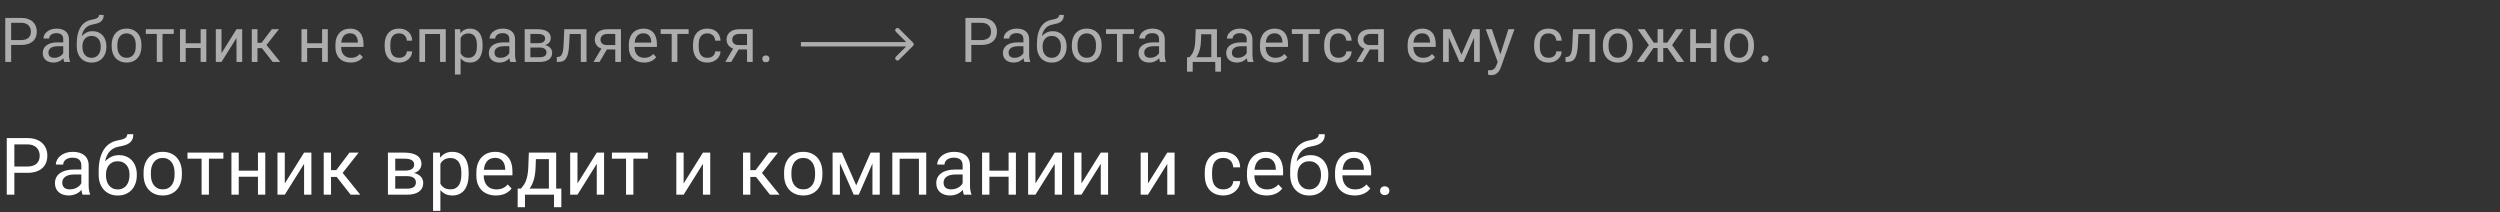 <?xml version="1.0" encoding="UTF-8"?> <svg xmlns="http://www.w3.org/2000/svg" width="565" height="48" viewBox="0 0 565 48" fill="none"><rect x="0" y="0" width="565" height="48" fill="#333333" stroke="none"/> <path opacity="0.6" d="M1.189 4.047H4.806C5.371 4.047 5.872 4.124 6.31 4.279C6.747 4.43 7.114 4.642 7.41 4.915C7.706 5.188 7.932 5.514 8.087 5.893C8.242 6.271 8.319 6.686 8.319 7.137C8.319 7.606 8.242 8.028 8.087 8.401C7.932 8.775 7.706 9.092 7.41 9.352C7.114 9.611 6.747 9.812 6.31 9.953C5.872 10.09 5.371 10.158 4.806 10.158H2.522V14H1.189V4.047ZM4.806 9.051C5.188 9.051 5.517 9.003 5.79 8.907C6.068 8.812 6.294 8.679 6.467 8.511C6.645 8.342 6.774 8.142 6.856 7.909C6.938 7.677 6.979 7.424 6.979 7.15C6.979 6.886 6.938 6.635 6.856 6.398C6.774 6.157 6.645 5.945 6.467 5.763C6.294 5.576 6.068 5.428 5.79 5.318C5.517 5.209 5.188 5.154 4.806 5.154H2.522V9.051H4.806ZM12.079 14.137C11.714 14.137 11.382 14.087 11.081 13.986C10.785 13.886 10.53 13.742 10.315 13.556C10.106 13.369 9.944 13.143 9.83 12.879C9.716 12.61 9.659 12.309 9.659 11.977C9.659 11.612 9.732 11.282 9.878 10.985C10.024 10.689 10.238 10.438 10.521 10.233C10.803 10.024 11.152 9.862 11.566 9.748C11.981 9.634 12.46 9.577 13.002 9.577H14.294V8.859C14.294 7.948 13.77 7.492 12.722 7.492C12.485 7.492 12.266 7.524 12.065 7.588C11.87 7.647 11.701 7.731 11.56 7.841C11.418 7.946 11.307 8.073 11.225 8.224C11.147 8.369 11.108 8.531 11.108 8.709L9.823 8.702C9.823 8.41 9.894 8.13 10.035 7.861C10.176 7.592 10.377 7.355 10.637 7.15C10.896 6.941 11.206 6.774 11.566 6.651C11.931 6.528 12.337 6.467 12.783 6.467C13.193 6.467 13.569 6.515 13.911 6.61C14.253 6.706 14.547 6.852 14.793 7.048C15.044 7.244 15.237 7.494 15.374 7.8C15.515 8.101 15.586 8.458 15.586 8.873V12.346C15.586 12.66 15.606 12.95 15.648 13.214C15.688 13.478 15.752 13.706 15.839 13.898V14H14.513C14.467 13.895 14.428 13.77 14.396 13.624C14.369 13.474 14.346 13.319 14.328 13.159C14.21 13.291 14.073 13.417 13.918 13.535C13.768 13.654 13.597 13.758 13.405 13.85C13.218 13.936 13.013 14.005 12.79 14.055C12.571 14.109 12.334 14.137 12.079 14.137ZM10.944 11.874C10.944 12.257 11.056 12.551 11.279 12.756C11.503 12.961 11.84 13.063 12.291 13.063C12.533 13.063 12.758 13.034 12.968 12.975C13.182 12.915 13.373 12.836 13.542 12.735C13.715 12.635 13.866 12.521 13.993 12.394C14.121 12.261 14.221 12.125 14.294 11.983V10.445H13.125C12.396 10.445 11.849 10.575 11.484 10.835C11.124 11.09 10.944 11.437 10.944 11.874ZM17.343 9.905C17.343 9.067 17.422 8.328 17.582 7.69C17.741 7.052 17.967 6.51 18.259 6.063C18.55 5.617 18.901 5.261 19.311 4.997C19.726 4.733 20.184 4.555 20.686 4.464C20.977 4.409 21.23 4.352 21.444 4.293C21.659 4.229 21.834 4.156 21.971 4.074C22.107 3.988 22.208 3.887 22.271 3.773C22.34 3.66 22.374 3.525 22.374 3.37H23.434C23.434 3.744 23.374 4.054 23.256 4.3C23.137 4.546 22.969 4.751 22.75 4.915C22.536 5.075 22.274 5.202 21.964 5.298C21.659 5.389 21.317 5.469 20.939 5.537C20.624 5.592 20.332 5.683 20.064 5.811C19.795 5.938 19.555 6.109 19.346 6.323C19.136 6.533 18.956 6.79 18.806 7.096C18.66 7.396 18.55 7.752 18.477 8.162C18.783 7.816 19.138 7.545 19.544 7.349C19.95 7.148 20.408 7.048 20.918 7.048C21.406 7.048 21.843 7.132 22.23 7.301C22.618 7.469 22.946 7.704 23.215 8.005C23.484 8.306 23.689 8.663 23.83 9.078C23.976 9.488 24.049 9.935 24.049 10.418V10.602C24.049 11.108 23.971 11.578 23.816 12.011C23.666 12.444 23.447 12.82 23.16 13.139C22.873 13.453 22.522 13.699 22.107 13.877C21.693 14.055 21.223 14.144 20.699 14.144C20.175 14.144 19.706 14.052 19.291 13.87C18.876 13.688 18.523 13.435 18.231 13.111C17.944 12.783 17.723 12.398 17.568 11.956C17.418 11.509 17.343 11.024 17.343 10.5V9.905ZM20.692 8.121C20.341 8.121 20.036 8.185 19.776 8.312C19.521 8.436 19.307 8.604 19.134 8.818C18.965 9.028 18.838 9.272 18.751 9.55C18.669 9.823 18.628 10.113 18.628 10.418V10.602C18.628 10.935 18.669 11.252 18.751 11.553C18.838 11.849 18.965 12.111 19.134 12.339C19.307 12.562 19.523 12.74 19.783 12.872C20.043 13.004 20.348 13.07 20.699 13.07C21.046 13.07 21.349 13.004 21.608 12.872C21.868 12.74 22.082 12.562 22.251 12.339C22.424 12.111 22.552 11.849 22.634 11.553C22.72 11.252 22.764 10.935 22.764 10.602V10.418C22.764 10.113 22.72 9.821 22.634 9.543C22.552 9.265 22.424 9.021 22.251 8.812C22.082 8.602 21.868 8.436 21.608 8.312C21.349 8.185 21.043 8.121 20.692 8.121ZM25.238 10.104C25.238 9.557 25.316 9.06 25.471 8.613C25.63 8.167 25.856 7.784 26.148 7.465C26.439 7.146 26.79 6.9 27.2 6.727C27.615 6.553 28.08 6.467 28.595 6.467C29.114 6.467 29.581 6.553 29.996 6.727C30.415 6.9 30.771 7.146 31.062 7.465C31.354 7.784 31.578 8.167 31.732 8.613C31.892 9.06 31.972 9.557 31.972 10.104V10.5C31.972 11.047 31.892 11.546 31.732 11.997C31.578 12.444 31.354 12.826 31.062 13.146C30.775 13.46 30.424 13.704 30.01 13.877C29.595 14.05 29.13 14.137 28.615 14.137C28.096 14.137 27.629 14.05 27.214 13.877C26.799 13.704 26.444 13.46 26.148 13.146C25.856 12.826 25.63 12.444 25.471 11.997C25.316 11.546 25.238 11.047 25.238 10.5V10.104ZM26.523 10.5C26.523 10.874 26.567 11.218 26.653 11.532C26.744 11.842 26.877 12.111 27.05 12.339C27.223 12.567 27.439 12.745 27.699 12.872C27.963 13 28.269 13.063 28.615 13.063C28.962 13.063 29.262 13 29.518 12.872C29.777 12.745 29.994 12.567 30.167 12.339C30.34 12.111 30.47 11.842 30.557 11.532C30.643 11.218 30.686 10.874 30.686 10.5V10.104C30.686 9.739 30.641 9.402 30.55 9.092C30.463 8.777 30.331 8.506 30.153 8.278C29.98 8.046 29.764 7.866 29.504 7.738C29.244 7.606 28.941 7.54 28.595 7.54C28.253 7.54 27.952 7.606 27.692 7.738C27.437 7.866 27.223 8.046 27.05 8.278C26.877 8.506 26.744 8.777 26.653 9.092C26.567 9.402 26.523 9.739 26.523 10.104V10.5ZM32.956 6.604H39.266V7.67H36.723V14H35.438V7.67H32.956V6.604ZM40.681 6.604H41.966V9.775H45.343V6.604H46.628V14H45.343V10.842H41.966V14H40.681V6.604ZM50.06 6.604V12.024L53.45 6.604H54.735V14H53.45V8.579L50.06 14H48.774V6.604H50.06ZM56.902 6.604H58.188V9.68H59.11L61.435 6.604H63.041L60.231 10.172L63.328 14H61.633L59.185 10.883H58.188V14H56.902V6.604ZM68.134 6.604H69.419V9.775H72.796V6.604H74.081V14H72.796V10.842H69.419V14H68.134V6.604ZM75.804 10.138C75.804 9.532 75.888 9.001 76.057 8.545C76.225 8.085 76.458 7.702 76.754 7.396C77.055 7.087 77.406 6.854 77.807 6.699C78.212 6.544 78.647 6.467 79.112 6.467C79.605 6.467 80.04 6.547 80.418 6.706C80.796 6.861 81.113 7.089 81.368 7.39C81.628 7.686 81.822 8.048 81.949 8.477C82.081 8.9 82.147 9.381 82.147 9.919V10.602H77.096V10.63C77.096 11.013 77.148 11.354 77.253 11.655C77.358 11.956 77.506 12.211 77.697 12.421C77.893 12.63 78.128 12.792 78.401 12.906C78.679 13.016 78.989 13.07 79.331 13.07C79.755 13.07 80.129 12.997 80.452 12.852C80.78 12.706 81.067 12.489 81.314 12.202L81.997 12.913C81.879 13.073 81.733 13.227 81.56 13.378C81.391 13.524 81.193 13.654 80.965 13.768C80.742 13.882 80.489 13.97 80.206 14.034C79.924 14.102 79.609 14.137 79.263 14.137C78.739 14.137 78.262 14.059 77.834 13.904C77.41 13.749 77.048 13.524 76.747 13.227C76.446 12.927 76.214 12.56 76.05 12.127C75.886 11.694 75.804 11.2 75.804 10.644V10.138ZM80.869 9.625V9.475C80.865 9.201 80.826 8.946 80.753 8.709C80.68 8.472 80.571 8.267 80.425 8.094C80.284 7.916 80.103 7.777 79.885 7.677C79.666 7.577 79.411 7.526 79.119 7.526C78.54 7.526 78.08 7.702 77.738 8.053C77.397 8.399 77.191 8.923 77.123 9.625H80.869ZM90.193 13.063C90.421 13.063 90.638 13.034 90.843 12.975C91.048 12.915 91.228 12.826 91.383 12.708C91.542 12.589 91.67 12.439 91.766 12.257C91.866 12.075 91.923 11.86 91.936 11.614H93.153C93.14 11.992 93.053 12.337 92.894 12.646C92.734 12.952 92.52 13.216 92.251 13.44C91.987 13.663 91.679 13.836 91.328 13.959C90.977 14.078 90.603 14.137 90.207 14.137C89.665 14.137 89.189 14.05 88.778 13.877C88.368 13.699 88.026 13.453 87.753 13.139C87.48 12.82 87.274 12.441 87.138 12.004C87.001 11.562 86.933 11.074 86.933 10.541V10.062C86.933 9.529 87.001 9.044 87.138 8.606C87.274 8.164 87.48 7.786 87.753 7.472C88.026 7.153 88.366 6.907 88.772 6.733C89.182 6.556 89.658 6.467 90.2 6.467C90.624 6.467 91.014 6.528 91.369 6.651C91.725 6.774 92.032 6.952 92.292 7.185C92.552 7.417 92.757 7.704 92.907 8.046C93.058 8.383 93.14 8.766 93.153 9.194H91.936C91.923 8.935 91.87 8.702 91.779 8.497C91.693 8.292 91.572 8.119 91.417 7.978C91.267 7.836 91.087 7.729 90.877 7.656C90.667 7.579 90.437 7.54 90.186 7.54C89.813 7.54 89.501 7.606 89.25 7.738C88.999 7.866 88.796 8.044 88.642 8.271C88.491 8.499 88.382 8.768 88.314 9.078C88.25 9.383 88.218 9.712 88.218 10.062V10.541C88.218 10.896 88.25 11.229 88.314 11.539C88.377 11.844 88.487 12.111 88.642 12.339C88.796 12.562 88.999 12.74 89.25 12.872C89.501 13 89.815 13.063 90.193 13.063ZM94.78 14V6.604H100.741V14H99.456V7.684H96.065V14H94.78ZM102.812 16.844V6.604H104.002L104.063 7.499C104.31 7.171 104.606 6.918 104.952 6.74C105.303 6.558 105.72 6.467 106.203 6.467C106.663 6.467 107.071 6.549 107.427 6.713C107.782 6.872 108.081 7.107 108.322 7.417C108.568 7.727 108.753 8.11 108.876 8.565C109.004 9.017 109.067 9.536 109.067 10.124V10.486C109.067 11.047 109.004 11.553 108.876 12.004C108.753 12.455 108.571 12.84 108.329 13.159C108.088 13.474 107.789 13.715 107.434 13.884C107.083 14.052 106.679 14.137 106.224 14.137C105.745 14.137 105.333 14.055 104.986 13.891C104.64 13.722 104.344 13.487 104.098 13.187V16.844H102.812ZM105.868 7.554C105.636 7.554 105.426 7.581 105.239 7.636C105.057 7.686 104.893 7.757 104.747 7.848C104.606 7.939 104.48 8.048 104.371 8.176C104.266 8.299 104.175 8.436 104.098 8.586V12.059C104.257 12.359 104.48 12.603 104.768 12.79C105.055 12.972 105.426 13.063 105.882 13.063C106.21 13.063 106.493 13.002 106.729 12.879C106.971 12.756 107.169 12.583 107.324 12.359C107.479 12.136 107.593 11.867 107.666 11.553C107.743 11.234 107.782 10.878 107.782 10.486V10.124C107.782 9.732 107.743 9.379 107.666 9.064C107.593 8.745 107.477 8.474 107.317 8.251C107.162 8.028 106.964 7.857 106.723 7.738C106.486 7.615 106.201 7.554 105.868 7.554ZM112.896 14.137C112.531 14.137 112.198 14.087 111.897 13.986C111.601 13.886 111.346 13.742 111.132 13.556C110.922 13.369 110.76 13.143 110.646 12.879C110.533 12.61 110.476 12.309 110.476 11.977C110.476 11.612 110.549 11.282 110.694 10.985C110.84 10.689 111.054 10.438 111.337 10.233C111.619 10.024 111.968 9.862 112.383 9.748C112.798 9.634 113.276 9.577 113.818 9.577H115.11V8.859C115.11 7.948 114.586 7.492 113.538 7.492C113.301 7.492 113.082 7.524 112.882 7.588C112.686 7.647 112.517 7.731 112.376 7.841C112.235 7.946 112.123 8.073 112.041 8.224C111.964 8.369 111.925 8.531 111.925 8.709L110.64 8.702C110.64 8.41 110.71 8.13 110.852 7.861C110.993 7.592 111.193 7.355 111.453 7.15C111.713 6.941 112.023 6.774 112.383 6.651C112.747 6.528 113.153 6.467 113.6 6.467C114.01 6.467 114.386 6.515 114.728 6.61C115.069 6.706 115.363 6.852 115.609 7.048C115.86 7.244 116.054 7.494 116.19 7.8C116.332 8.101 116.402 8.458 116.402 8.873V12.346C116.402 12.66 116.423 12.95 116.464 13.214C116.505 13.478 116.569 13.706 116.655 13.898V14H115.329C115.284 13.895 115.245 13.77 115.213 13.624C115.186 13.474 115.163 13.319 115.145 13.159C115.026 13.291 114.889 13.417 114.734 13.535C114.584 13.654 114.413 13.758 114.222 13.85C114.035 13.936 113.83 14.005 113.606 14.055C113.388 14.109 113.151 14.137 112.896 14.137ZM111.761 11.874C111.761 12.257 111.872 12.551 112.096 12.756C112.319 12.961 112.656 13.063 113.107 13.063C113.349 13.063 113.575 13.034 113.784 12.975C113.998 12.915 114.19 12.836 114.358 12.735C114.532 12.635 114.682 12.521 114.81 12.394C114.937 12.261 115.037 12.125 115.11 11.983V10.445H113.941C113.212 10.445 112.665 10.575 112.301 10.835C111.941 11.09 111.761 11.437 111.761 11.874ZM121.461 6.604C121.926 6.604 122.343 6.645 122.712 6.727C123.086 6.804 123.402 6.927 123.662 7.096C123.922 7.26 124.122 7.469 124.264 7.725C124.405 7.975 124.476 8.271 124.476 8.613C124.476 8.969 124.366 9.288 124.147 9.57C123.933 9.848 123.612 10.056 123.184 10.192C123.443 10.247 123.671 10.331 123.867 10.445C124.068 10.555 124.236 10.685 124.373 10.835C124.51 10.985 124.612 11.154 124.681 11.341C124.754 11.523 124.79 11.714 124.79 11.915C124.79 12.261 124.724 12.565 124.592 12.824C124.46 13.084 124.271 13.303 124.024 13.48C123.778 13.654 123.478 13.784 123.122 13.87C122.767 13.957 122.368 14 121.926 14H118.583V6.604H121.461ZM119.868 12.94H121.926C122.45 12.94 122.844 12.847 123.108 12.66C123.373 12.469 123.505 12.193 123.505 11.833C123.505 11.491 123.373 11.225 123.108 11.033C122.844 10.837 122.45 10.739 121.926 10.739H119.868V12.94ZM121.509 9.769C122.63 9.769 123.19 9.422 123.19 8.729C123.19 8.36 123.047 8.091 122.76 7.923C122.473 7.754 122.04 7.67 121.461 7.67H119.868V9.769H121.509ZM125.829 12.893L126.096 12.872C126.319 12.858 126.508 12.797 126.663 12.688C126.818 12.574 126.946 12.396 127.046 12.154C127.146 11.913 127.221 11.601 127.271 11.218C127.326 10.835 127.365 10.363 127.388 9.803L127.524 6.604H132.549V14H131.264V7.684H128.748L128.618 10.185C128.582 10.878 128.511 11.466 128.406 11.949C128.306 12.432 128.162 12.826 127.976 13.132C127.789 13.433 127.554 13.654 127.271 13.795C126.993 13.932 126.656 14 126.26 14H125.836L125.829 12.893ZM135.912 10.985C135.429 10.812 135.06 10.543 134.805 10.179C134.549 9.814 134.422 9.39 134.422 8.907C134.422 8.575 134.486 8.269 134.613 7.991C134.741 7.709 134.925 7.465 135.167 7.26C135.413 7.055 135.712 6.895 136.062 6.781C136.413 6.663 136.814 6.604 137.266 6.604H140.335V14H139.05V11.184H137.156L135.488 14H134.135L135.912 10.985ZM137.266 7.67C136.992 7.67 136.757 7.706 136.562 7.779C136.366 7.852 136.204 7.948 136.076 8.066C135.949 8.185 135.855 8.322 135.796 8.477C135.737 8.627 135.707 8.78 135.707 8.935C135.707 9.094 135.734 9.249 135.789 9.399C135.844 9.545 135.928 9.677 136.042 9.796C136.156 9.91 136.302 10.003 136.479 10.076C136.657 10.145 136.871 10.179 137.122 10.179H139.05V7.67H137.266ZM142.112 10.138C142.112 9.532 142.197 9.001 142.365 8.545C142.534 8.085 142.766 7.702 143.062 7.396C143.363 7.087 143.714 6.854 144.115 6.699C144.521 6.544 144.956 6.467 145.421 6.467C145.913 6.467 146.348 6.547 146.727 6.706C147.105 6.861 147.422 7.089 147.677 7.39C147.937 7.686 148.13 8.048 148.258 8.477C148.39 8.9 148.456 9.381 148.456 9.919V10.602H143.404V10.63C143.404 11.013 143.457 11.354 143.562 11.655C143.666 11.956 143.814 12.211 144.006 12.421C144.202 12.63 144.437 12.792 144.71 12.906C144.988 13.016 145.298 13.07 145.64 13.07C146.063 13.07 146.437 12.997 146.761 12.852C147.089 12.706 147.376 12.489 147.622 12.202L148.306 12.913C148.187 13.073 148.041 13.227 147.868 13.378C147.7 13.524 147.501 13.654 147.273 13.768C147.05 13.882 146.797 13.97 146.515 14.034C146.232 14.102 145.918 14.137 145.571 14.137C145.047 14.137 144.571 14.059 144.143 13.904C143.719 13.749 143.356 13.524 143.056 13.227C142.755 12.927 142.522 12.56 142.358 12.127C142.194 11.694 142.112 11.2 142.112 10.644V10.138ZM147.178 9.625V9.475C147.173 9.201 147.134 8.946 147.062 8.709C146.989 8.472 146.879 8.267 146.733 8.094C146.592 7.916 146.412 7.777 146.193 7.677C145.975 7.577 145.719 7.526 145.428 7.526C144.849 7.526 144.389 7.702 144.047 8.053C143.705 8.399 143.5 8.923 143.432 9.625H147.178ZM149.317 6.604H155.627V7.67H153.084V14H151.799V7.67H149.317V6.604ZM159.879 13.063C160.107 13.063 160.323 13.034 160.528 12.975C160.733 12.915 160.913 12.826 161.068 12.708C161.228 12.589 161.355 12.439 161.451 12.257C161.551 12.075 161.608 11.86 161.622 11.614H162.839C162.825 11.992 162.739 12.337 162.579 12.646C162.42 12.952 162.205 13.216 161.937 13.44C161.672 13.663 161.365 13.836 161.014 13.959C160.663 14.078 160.289 14.137 159.893 14.137C159.35 14.137 158.874 14.05 158.464 13.877C158.054 13.699 157.712 13.453 157.438 13.139C157.165 12.82 156.96 12.441 156.823 12.004C156.687 11.562 156.618 11.074 156.618 10.541V10.062C156.618 9.529 156.687 9.044 156.823 8.606C156.96 8.164 157.165 7.786 157.438 7.472C157.712 7.153 158.051 6.907 158.457 6.733C158.867 6.556 159.343 6.467 159.886 6.467C160.31 6.467 160.699 6.528 161.055 6.651C161.41 6.774 161.718 6.952 161.978 7.185C162.237 7.417 162.442 7.704 162.593 8.046C162.743 8.383 162.825 8.766 162.839 9.194H161.622C161.608 8.935 161.556 8.702 161.465 8.497C161.378 8.292 161.257 8.119 161.103 7.978C160.952 7.836 160.772 7.729 160.562 7.656C160.353 7.579 160.123 7.54 159.872 7.54C159.498 7.54 159.186 7.606 158.936 7.738C158.685 7.866 158.482 8.044 158.327 8.271C158.177 8.499 158.067 8.768 157.999 9.078C157.935 9.383 157.903 9.712 157.903 10.062V10.541C157.903 10.896 157.935 11.229 157.999 11.539C158.063 11.844 158.172 12.111 158.327 12.339C158.482 12.562 158.685 12.74 158.936 12.872C159.186 13 159.501 13.063 159.879 13.063ZM165.689 10.985C165.206 10.812 164.837 10.543 164.582 10.179C164.327 9.814 164.199 9.39 164.199 8.907C164.199 8.575 164.263 8.269 164.391 7.991C164.518 7.709 164.703 7.465 164.944 7.26C165.19 7.055 165.489 6.895 165.84 6.781C166.191 6.663 166.592 6.604 167.043 6.604H170.112V14H168.827V11.184H166.934L165.266 14H163.912L165.689 10.985ZM167.043 7.67C166.77 7.67 166.535 7.706 166.339 7.779C166.143 7.852 165.981 7.948 165.854 8.066C165.726 8.185 165.632 8.322 165.573 8.477C165.514 8.627 165.484 8.78 165.484 8.935C165.484 9.094 165.512 9.249 165.566 9.399C165.621 9.545 165.705 9.677 165.819 9.796C165.933 9.91 166.079 10.003 166.257 10.076C166.435 10.145 166.649 10.179 166.899 10.179H168.827V7.67H167.043ZM172.272 13.303C172.272 13.084 172.343 12.902 172.484 12.756C172.626 12.605 172.826 12.53 173.086 12.53C173.346 12.53 173.546 12.605 173.688 12.756C173.833 12.902 173.906 13.084 173.906 13.303C173.906 13.521 173.833 13.704 173.688 13.85C173.546 13.995 173.346 14.068 173.086 14.068C172.826 14.068 172.626 13.995 172.484 13.85C172.343 13.704 172.272 13.521 172.272 13.303Z" fill="white"></path> <path opacity="0.6" d="M218.189 4.047H221.806C222.371 4.047 222.872 4.124 223.31 4.279C223.747 4.43 224.114 4.642 224.41 4.915C224.706 5.188 224.932 5.514 225.087 5.893C225.242 6.271 225.319 6.686 225.319 7.137C225.319 7.606 225.242 8.028 225.087 8.401C224.932 8.775 224.706 9.092 224.41 9.352C224.114 9.611 223.747 9.812 223.31 9.953C222.872 10.09 222.371 10.158 221.806 10.158H219.522V14H218.189V4.047ZM221.806 9.051C222.188 9.051 222.517 9.003 222.79 8.907C223.068 8.812 223.294 8.679 223.467 8.511C223.645 8.342 223.774 8.142 223.856 7.909C223.938 7.677 223.979 7.424 223.979 7.15C223.979 6.886 223.938 6.635 223.856 6.398C223.774 6.157 223.645 5.945 223.467 5.763C223.294 5.576 223.068 5.428 222.79 5.318C222.517 5.209 222.188 5.154 221.806 5.154H219.522V9.051H221.806ZM229.079 14.137C228.715 14.137 228.382 14.087 228.081 13.986C227.785 13.886 227.53 13.742 227.315 13.556C227.106 13.369 226.944 13.143 226.83 12.879C226.716 12.61 226.659 12.309 226.659 11.977C226.659 11.612 226.732 11.282 226.878 10.985C227.024 10.689 227.238 10.438 227.521 10.233C227.803 10.024 228.152 9.862 228.566 9.748C228.981 9.634 229.46 9.577 230.002 9.577H231.294V8.859C231.294 7.948 230.77 7.492 229.722 7.492C229.485 7.492 229.266 7.524 229.065 7.588C228.869 7.647 228.701 7.731 228.56 7.841C228.418 7.946 228.307 8.073 228.225 8.224C228.147 8.369 228.108 8.531 228.108 8.709L226.823 8.702C226.823 8.41 226.894 8.13 227.035 7.861C227.176 7.592 227.377 7.355 227.637 7.15C227.896 6.941 228.206 6.774 228.566 6.651C228.931 6.528 229.337 6.467 229.783 6.467C230.193 6.467 230.569 6.515 230.911 6.61C231.253 6.706 231.547 6.852 231.793 7.048C232.044 7.244 232.237 7.494 232.374 7.8C232.515 8.101 232.586 8.458 232.586 8.873V12.346C232.586 12.66 232.606 12.95 232.647 13.214C232.688 13.478 232.752 13.706 232.839 13.898V14H231.513C231.467 13.895 231.428 13.77 231.396 13.624C231.369 13.474 231.346 13.319 231.328 13.159C231.21 13.291 231.073 13.417 230.918 13.535C230.768 13.654 230.597 13.758 230.405 13.85C230.218 13.936 230.013 14.005 229.79 14.055C229.571 14.109 229.334 14.137 229.079 14.137ZM227.944 11.874C227.944 12.257 228.056 12.551 228.279 12.756C228.503 12.961 228.84 13.063 229.291 13.063C229.533 13.063 229.758 13.034 229.968 12.975C230.182 12.915 230.373 12.836 230.542 12.735C230.715 12.635 230.866 12.521 230.993 12.394C231.121 12.261 231.221 12.125 231.294 11.983V10.445H230.125C229.396 10.445 228.849 10.575 228.484 10.835C228.124 11.09 227.944 11.437 227.944 11.874ZM234.343 9.905C234.343 9.067 234.423 8.328 234.582 7.69C234.742 7.052 234.967 6.51 235.259 6.063C235.55 5.617 235.901 5.261 236.312 4.997C236.726 4.733 237.184 4.555 237.686 4.464C237.977 4.409 238.23 4.352 238.444 4.293C238.659 4.229 238.834 4.156 238.971 4.074C239.107 3.988 239.208 3.887 239.271 3.773C239.34 3.66 239.374 3.525 239.374 3.37H240.434C240.434 3.744 240.374 4.054 240.256 4.3C240.137 4.546 239.969 4.751 239.75 4.915C239.536 5.075 239.274 5.202 238.964 5.298C238.659 5.389 238.317 5.469 237.938 5.537C237.624 5.592 237.332 5.683 237.063 5.811C236.795 5.938 236.555 6.109 236.346 6.323C236.136 6.533 235.956 6.79 235.806 7.096C235.66 7.396 235.55 7.752 235.478 8.162C235.783 7.816 236.138 7.545 236.544 7.349C236.95 7.148 237.408 7.048 237.918 7.048C238.406 7.048 238.843 7.132 239.23 7.301C239.618 7.469 239.946 7.704 240.215 8.005C240.484 8.306 240.689 8.663 240.83 9.078C240.976 9.488 241.049 9.935 241.049 10.418V10.602C241.049 11.108 240.971 11.578 240.816 12.011C240.666 12.444 240.447 12.82 240.16 13.139C239.873 13.453 239.522 13.699 239.107 13.877C238.693 14.055 238.223 14.144 237.699 14.144C237.175 14.144 236.706 14.052 236.291 13.87C235.876 13.688 235.523 13.435 235.231 13.111C234.944 12.783 234.723 12.398 234.568 11.956C234.418 11.509 234.343 11.024 234.343 10.5V9.905ZM237.692 8.121C237.341 8.121 237.036 8.185 236.776 8.312C236.521 8.436 236.307 8.604 236.134 8.818C235.965 9.028 235.838 9.272 235.751 9.55C235.669 9.823 235.628 10.113 235.628 10.418V10.602C235.628 10.935 235.669 11.252 235.751 11.553C235.838 11.849 235.965 12.111 236.134 12.339C236.307 12.562 236.523 12.74 236.783 12.872C237.043 13.004 237.348 13.07 237.699 13.07C238.046 13.07 238.349 13.004 238.608 12.872C238.868 12.74 239.082 12.562 239.251 12.339C239.424 12.111 239.552 11.849 239.634 11.553C239.72 11.252 239.764 10.935 239.764 10.602V10.418C239.764 10.113 239.72 9.821 239.634 9.543C239.552 9.265 239.424 9.021 239.251 8.812C239.082 8.602 238.868 8.436 238.608 8.312C238.349 8.185 238.043 8.121 237.692 8.121ZM242.238 10.104C242.238 9.557 242.316 9.06 242.471 8.613C242.63 8.167 242.856 7.784 243.147 7.465C243.439 7.146 243.79 6.9 244.2 6.727C244.615 6.553 245.08 6.467 245.595 6.467C246.114 6.467 246.581 6.553 246.996 6.727C247.415 6.9 247.771 7.146 248.062 7.465C248.354 7.784 248.577 8.167 248.732 8.613C248.892 9.06 248.972 9.557 248.972 10.104V10.5C248.972 11.047 248.892 11.546 248.732 11.997C248.577 12.444 248.354 12.826 248.062 13.146C247.775 13.46 247.424 13.704 247.01 13.877C246.595 14.05 246.13 14.137 245.615 14.137C245.096 14.137 244.629 14.05 244.214 13.877C243.799 13.704 243.444 13.46 243.147 13.146C242.856 12.826 242.63 12.444 242.471 11.997C242.316 11.546 242.238 11.047 242.238 10.5V10.104ZM243.523 10.5C243.523 10.874 243.567 11.218 243.653 11.532C243.744 11.842 243.877 12.111 244.05 12.339C244.223 12.567 244.439 12.745 244.699 12.872C244.964 13 245.269 13.063 245.615 13.063C245.962 13.063 246.262 13 246.518 12.872C246.777 12.745 246.994 12.567 247.167 12.339C247.34 12.111 247.47 11.842 247.557 11.532C247.643 11.218 247.687 10.874 247.687 10.5V10.104C247.687 9.739 247.641 9.402 247.55 9.092C247.463 8.777 247.331 8.506 247.153 8.278C246.98 8.046 246.764 7.866 246.504 7.738C246.244 7.606 245.941 7.54 245.595 7.54C245.253 7.54 244.952 7.606 244.692 7.738C244.437 7.866 244.223 8.046 244.05 8.278C243.877 8.506 243.744 8.777 243.653 9.092C243.567 9.402 243.523 9.739 243.523 10.104V10.5ZM249.956 6.604H256.266V7.67H253.723V14H252.438V7.67H249.956V6.604ZM259.731 14.137C259.367 14.137 259.034 14.087 258.733 13.986C258.437 13.886 258.182 13.742 257.968 13.556C257.758 13.369 257.596 13.143 257.482 12.879C257.368 12.61 257.312 12.309 257.312 11.977C257.312 11.612 257.384 11.282 257.53 10.985C257.676 10.689 257.89 10.438 258.173 10.233C258.455 10.024 258.804 9.862 259.219 9.748C259.633 9.634 260.112 9.577 260.654 9.577H261.946V8.859C261.946 7.948 261.422 7.492 260.374 7.492C260.137 7.492 259.918 7.524 259.718 7.588C259.522 7.647 259.353 7.731 259.212 7.841C259.071 7.946 258.959 8.073 258.877 8.224C258.799 8.369 258.761 8.531 258.761 8.709L257.476 8.702C257.476 8.41 257.546 8.13 257.688 7.861C257.829 7.592 258.029 7.355 258.289 7.15C258.549 6.941 258.859 6.774 259.219 6.651C259.583 6.528 259.989 6.467 260.436 6.467C260.846 6.467 261.222 6.515 261.563 6.61C261.905 6.706 262.199 6.852 262.445 7.048C262.696 7.244 262.89 7.494 263.026 7.8C263.168 8.101 263.238 8.458 263.238 8.873V12.346C263.238 12.66 263.259 12.95 263.3 13.214C263.341 13.478 263.405 13.706 263.491 13.898V14H262.165C262.119 13.895 262.081 13.77 262.049 13.624C262.021 13.474 261.999 13.319 261.98 13.159C261.862 13.291 261.725 13.417 261.57 13.535C261.42 13.654 261.249 13.758 261.058 13.85C260.871 13.936 260.666 14.005 260.442 14.055C260.224 14.109 259.987 14.137 259.731 14.137ZM258.597 11.874C258.597 12.257 258.708 12.551 258.932 12.756C259.155 12.961 259.492 13.063 259.943 13.063C260.185 13.063 260.41 13.034 260.62 12.975C260.834 12.915 261.026 12.836 261.194 12.735C261.368 12.635 261.518 12.521 261.646 12.394C261.773 12.261 261.873 12.125 261.946 11.983V10.445H260.777C260.048 10.445 259.501 10.575 259.137 10.835C258.777 11.09 258.597 11.437 258.597 11.874ZM268.27 12.927H268.844C269.008 12.735 269.163 12.537 269.309 12.332C269.459 12.122 269.589 11.879 269.698 11.601C269.812 11.323 269.906 10.995 269.979 10.616C270.056 10.233 270.106 9.771 270.129 9.229L270.231 6.604H275.03V12.927H275.939V16.194H274.654V14H269.548V16.194H268.263L268.27 12.927ZM273.752 12.927V7.745H271.469L271.414 9.229C271.378 10.113 271.264 10.855 271.072 11.457C270.885 12.059 270.646 12.549 270.354 12.927H273.752ZM279.542 14.137C279.177 14.137 278.845 14.087 278.544 13.986C278.248 13.886 277.993 13.742 277.778 13.556C277.569 13.369 277.407 13.143 277.293 12.879C277.179 12.61 277.122 12.309 277.122 11.977C277.122 11.612 277.195 11.282 277.341 10.985C277.487 10.689 277.701 10.438 277.983 10.233C278.266 10.024 278.615 9.862 279.029 9.748C279.444 9.634 279.923 9.577 280.465 9.577H281.757V8.859C281.757 7.948 281.233 7.492 280.185 7.492C279.948 7.492 279.729 7.524 279.528 7.588C279.332 7.647 279.164 7.731 279.022 7.841C278.881 7.946 278.77 8.073 278.688 8.224C278.61 8.369 278.571 8.531 278.571 8.709L277.286 8.702C277.286 8.41 277.357 8.13 277.498 7.861C277.639 7.592 277.84 7.355 278.1 7.15C278.359 6.941 278.669 6.774 279.029 6.651C279.394 6.528 279.799 6.467 280.246 6.467C280.656 6.467 281.032 6.515 281.374 6.61C281.716 6.706 282.01 6.852 282.256 7.048C282.507 7.244 282.7 7.494 282.837 7.8C282.978 8.101 283.049 8.458 283.049 8.873V12.346C283.049 12.66 283.069 12.95 283.11 13.214C283.151 13.478 283.215 13.706 283.302 13.898V14H281.976C281.93 13.895 281.891 13.77 281.859 13.624C281.832 13.474 281.809 13.319 281.791 13.159C281.673 13.291 281.536 13.417 281.381 13.535C281.23 13.654 281.06 13.758 280.868 13.85C280.681 13.936 280.476 14.005 280.253 14.055C280.034 14.109 279.797 14.137 279.542 14.137ZM278.407 11.874C278.407 12.257 278.519 12.551 278.742 12.756C278.965 12.961 279.303 13.063 279.754 13.063C279.995 13.063 280.221 13.034 280.431 12.975C280.645 12.915 280.836 12.836 281.005 12.735C281.178 12.635 281.328 12.521 281.456 12.394C281.584 12.261 281.684 12.125 281.757 11.983V10.445H280.588C279.859 10.445 279.312 10.575 278.947 10.835C278.587 11.09 278.407 11.437 278.407 11.874ZM284.751 10.138C284.751 9.532 284.835 9.001 285.004 8.545C285.173 8.085 285.405 7.702 285.701 7.396C286.002 7.087 286.353 6.854 286.754 6.699C287.16 6.544 287.595 6.467 288.06 6.467C288.552 6.467 288.987 6.547 289.365 6.706C289.743 6.861 290.06 7.089 290.315 7.39C290.575 7.686 290.769 8.048 290.896 8.477C291.029 8.9 291.095 9.381 291.095 9.919V10.602H286.043V10.63C286.043 11.013 286.095 11.354 286.2 11.655C286.305 11.956 286.453 12.211 286.645 12.421C286.84 12.63 287.075 12.792 287.349 12.906C287.627 13.016 287.937 13.07 288.278 13.07C288.702 13.07 289.076 12.997 289.399 12.852C289.728 12.706 290.015 12.489 290.261 12.202L290.944 12.913C290.826 13.073 290.68 13.227 290.507 13.378C290.338 13.524 290.14 13.654 289.912 13.768C289.689 13.882 289.436 13.97 289.153 14.034C288.871 14.102 288.556 14.137 288.21 14.137C287.686 14.137 287.21 14.059 286.781 13.904C286.357 13.749 285.995 13.524 285.694 13.227C285.394 12.927 285.161 12.56 284.997 12.127C284.833 11.694 284.751 11.2 284.751 10.644V10.138ZM289.816 9.625V9.475C289.812 9.201 289.773 8.946 289.7 8.709C289.627 8.472 289.518 8.267 289.372 8.094C289.231 7.916 289.051 7.777 288.832 7.677C288.613 7.577 288.358 7.526 288.066 7.526C287.488 7.526 287.027 7.702 286.686 8.053C286.344 8.399 286.139 8.923 286.07 9.625H289.816ZM291.956 6.604H298.266V7.67H295.723V14H294.438V7.67H291.956V6.604ZM302.518 13.063C302.745 13.063 302.962 13.034 303.167 12.975C303.372 12.915 303.552 12.826 303.707 12.708C303.867 12.589 303.994 12.439 304.09 12.257C304.19 12.075 304.247 11.86 304.261 11.614H305.478C305.464 11.992 305.377 12.337 305.218 12.646C305.058 12.952 304.844 13.216 304.575 13.44C304.311 13.663 304.003 13.836 303.652 13.959C303.301 14.078 302.928 14.137 302.531 14.137C301.989 14.137 301.513 14.05 301.103 13.877C300.692 13.699 300.351 13.453 300.077 13.139C299.804 12.82 299.599 12.441 299.462 12.004C299.325 11.562 299.257 11.074 299.257 10.541V10.062C299.257 9.529 299.325 9.044 299.462 8.606C299.599 8.164 299.804 7.786 300.077 7.472C300.351 7.153 300.69 6.907 301.096 6.733C301.506 6.556 301.982 6.467 302.524 6.467C302.948 6.467 303.338 6.528 303.693 6.651C304.049 6.774 304.356 6.952 304.616 7.185C304.876 7.417 305.081 7.704 305.231 8.046C305.382 8.383 305.464 8.766 305.478 9.194H304.261C304.247 8.935 304.195 8.702 304.104 8.497C304.017 8.292 303.896 8.119 303.741 7.978C303.591 7.836 303.411 7.729 303.201 7.656C302.992 7.579 302.761 7.54 302.511 7.54C302.137 7.54 301.825 7.606 301.574 7.738C301.324 7.866 301.121 8.044 300.966 8.271C300.815 8.499 300.706 8.768 300.638 9.078C300.574 9.383 300.542 9.712 300.542 10.062V10.541C300.542 10.896 300.574 11.229 300.638 11.539C300.701 11.844 300.811 12.111 300.966 12.339C301.121 12.562 301.324 12.74 301.574 12.872C301.825 13 302.139 13.063 302.518 13.063ZM308.328 10.985C307.845 10.812 307.476 10.543 307.221 10.179C306.965 9.814 306.838 9.39 306.838 8.907C306.838 8.575 306.902 8.269 307.029 7.991C307.157 7.709 307.341 7.465 307.583 7.26C307.829 7.055 308.128 6.895 308.479 6.781C308.829 6.663 309.23 6.604 309.682 6.604H312.751V14H311.466V11.184H309.572L307.904 14H306.551L308.328 10.985ZM309.682 7.67C309.408 7.67 309.174 7.706 308.978 7.779C308.782 7.852 308.62 7.948 308.492 8.066C308.365 8.185 308.271 8.322 308.212 8.477C308.153 8.627 308.123 8.78 308.123 8.935C308.123 9.094 308.15 9.249 308.205 9.399C308.26 9.545 308.344 9.677 308.458 9.796C308.572 9.91 308.718 10.003 308.896 10.076C309.073 10.145 309.287 10.179 309.538 10.179H311.466V7.67H309.682ZM318.124 10.138C318.124 9.532 318.208 9.001 318.377 8.545C318.546 8.085 318.778 7.702 319.074 7.396C319.375 7.087 319.726 6.854 320.127 6.699C320.533 6.544 320.968 6.467 321.433 6.467C321.925 6.467 322.36 6.547 322.738 6.706C323.117 6.861 323.433 7.089 323.688 7.39C323.948 7.686 324.142 8.048 324.27 8.477C324.402 8.9 324.468 9.381 324.468 9.919V10.602H319.416V10.63C319.416 11.013 319.468 11.354 319.573 11.655C319.678 11.956 319.826 12.211 320.018 12.421C320.214 12.63 320.448 12.792 320.722 12.906C321 13.016 321.31 13.07 321.651 13.07C322.075 13.07 322.449 12.997 322.772 12.852C323.101 12.706 323.388 12.489 323.634 12.202L324.317 12.913C324.199 13.073 324.053 13.227 323.88 13.378C323.711 13.524 323.513 13.654 323.285 13.768C323.062 13.882 322.809 13.97 322.526 14.034C322.244 14.102 321.929 14.137 321.583 14.137C321.059 14.137 320.583 14.059 320.154 13.904C319.73 13.749 319.368 13.524 319.067 13.227C318.767 12.927 318.534 12.56 318.37 12.127C318.206 11.694 318.124 11.2 318.124 10.644V10.138ZM323.189 9.625V9.475C323.185 9.201 323.146 8.946 323.073 8.709C323 8.472 322.891 8.267 322.745 8.094C322.604 7.916 322.424 7.777 322.205 7.677C321.986 7.577 321.731 7.526 321.439 7.526C320.861 7.526 320.4 7.702 320.059 8.053C319.717 8.399 319.512 8.923 319.443 9.625H323.189ZM326.136 6.604H327.77L330.292 12.359L332.821 6.604H334.428V14H333.143V8.518L330.736 14H329.848L327.421 8.463V14H326.136V6.604ZM337.169 6.604L339.09 12.291L340.888 6.604H342.262L339.213 15.155C339.149 15.333 339.065 15.527 338.96 15.736C338.86 15.95 338.725 16.149 338.557 16.331C338.388 16.518 338.178 16.673 337.928 16.796C337.682 16.924 337.381 16.987 337.025 16.987C336.907 16.987 336.779 16.976 336.643 16.953C336.506 16.93 336.392 16.905 336.301 16.878L336.294 15.852C336.344 15.862 336.408 15.868 336.485 15.873C336.563 15.878 336.62 15.88 336.656 15.88C336.866 15.88 337.048 15.857 337.203 15.812C337.363 15.771 337.502 15.702 337.62 15.606C337.743 15.515 337.848 15.399 337.935 15.258C338.026 15.117 338.11 14.948 338.188 14.752L338.481 14.007L335.774 6.604H337.169ZM349.973 13.063C350.201 13.063 350.417 13.034 350.622 12.975C350.827 12.915 351.007 12.826 351.162 12.708C351.322 12.589 351.449 12.439 351.545 12.257C351.645 12.075 351.702 11.86 351.716 11.614H352.933C352.919 11.992 352.832 12.337 352.673 12.646C352.513 12.952 352.299 13.216 352.03 13.44C351.766 13.663 351.458 13.836 351.107 13.959C350.757 14.078 350.383 14.137 349.986 14.137C349.444 14.137 348.968 14.05 348.558 13.877C348.147 13.699 347.806 13.453 347.532 13.139C347.259 12.82 347.054 12.441 346.917 12.004C346.78 11.562 346.712 11.074 346.712 10.541V10.062C346.712 9.529 346.78 9.044 346.917 8.606C347.054 8.164 347.259 7.786 347.532 7.472C347.806 7.153 348.145 6.907 348.551 6.733C348.961 6.556 349.437 6.467 349.979 6.467C350.403 6.467 350.793 6.528 351.148 6.651C351.504 6.774 351.812 6.952 352.071 7.185C352.331 7.417 352.536 7.704 352.687 8.046C352.837 8.383 352.919 8.766 352.933 9.194H351.716C351.702 8.935 351.65 8.702 351.559 8.497C351.472 8.292 351.351 8.119 351.196 7.978C351.046 7.836 350.866 7.729 350.656 7.656C350.447 7.579 350.216 7.54 349.966 7.54C349.592 7.54 349.28 7.606 349.029 7.738C348.779 7.866 348.576 8.044 348.421 8.271C348.271 8.499 348.161 8.768 348.093 9.078C348.029 9.383 347.997 9.712 347.997 10.062V10.541C347.997 10.896 348.029 11.229 348.093 11.539C348.157 11.844 348.266 12.111 348.421 12.339C348.576 12.562 348.779 12.74 349.029 12.872C349.28 13 349.594 13.063 349.973 13.063ZM353.808 12.893L354.074 12.872C354.298 12.858 354.487 12.797 354.642 12.688C354.797 12.574 354.924 12.396 355.024 12.154C355.125 11.913 355.2 11.601 355.25 11.218C355.305 10.835 355.343 10.363 355.366 9.803L355.503 6.604H360.527V14H359.242V7.684H356.727L356.597 10.185C356.56 10.878 356.49 11.466 356.385 11.949C356.285 12.432 356.141 12.826 355.954 13.132C355.767 13.433 355.533 13.654 355.25 13.795C354.972 13.932 354.635 14 354.238 14H353.814L353.808 12.893ZM362.25 10.104C362.25 9.557 362.327 9.06 362.482 8.613C362.642 8.167 362.868 7.784 363.159 7.465C363.451 7.146 363.802 6.9 364.212 6.727C364.627 6.553 365.091 6.467 365.606 6.467C366.126 6.467 366.593 6.553 367.008 6.727C367.427 6.9 367.783 7.146 368.074 7.465C368.366 7.784 368.589 8.167 368.744 8.613C368.904 9.06 368.983 9.557 368.983 10.104V10.5C368.983 11.047 368.904 11.546 368.744 11.997C368.589 12.444 368.366 12.826 368.074 13.146C367.787 13.46 367.436 13.704 367.021 13.877C366.607 14.05 366.142 14.137 365.627 14.137C365.107 14.137 364.64 14.05 364.226 13.877C363.811 13.704 363.455 13.46 363.159 13.146C362.868 12.826 362.642 12.444 362.482 11.997C362.327 11.546 362.25 11.047 362.25 10.5V10.104ZM363.535 10.5C363.535 10.874 363.578 11.218 363.665 11.532C363.756 11.842 363.888 12.111 364.062 12.339C364.235 12.567 364.451 12.745 364.711 12.872C364.975 13 365.281 13.063 365.627 13.063C365.973 13.063 366.274 13 366.529 12.872C366.789 12.745 367.006 12.567 367.179 12.339C367.352 12.111 367.482 11.842 367.568 11.532C367.655 11.218 367.698 10.874 367.698 10.5V10.104C367.698 9.739 367.653 9.402 367.562 9.092C367.475 8.777 367.343 8.506 367.165 8.278C366.992 8.046 366.775 7.866 366.516 7.738C366.256 7.606 365.953 7.54 365.606 7.54C365.265 7.54 364.964 7.606 364.704 7.738C364.449 7.866 364.235 8.046 364.062 8.278C363.888 8.506 363.756 8.777 363.665 9.092C363.578 9.402 363.535 9.739 363.535 10.104V10.5ZM369.906 14L372.641 10.185L370.132 6.604H371.704L373.734 9.639H374.616V6.604H375.895V9.639H376.79L378.82 6.604H380.393L377.891 10.179L380.625 14H379.019L376.845 10.849H375.895V14H374.616V10.849H373.673L371.499 14H369.906ZM381.985 6.604H383.271V9.775H386.647V6.604H387.933V14H386.647V10.842H383.271V14H381.985V6.604ZM389.662 10.104C389.662 9.557 389.74 9.06 389.895 8.613C390.054 8.167 390.28 7.784 390.571 7.465C390.863 7.146 391.214 6.9 391.624 6.727C392.039 6.553 392.504 6.467 393.019 6.467C393.538 6.467 394.005 6.553 394.42 6.727C394.839 6.9 395.195 7.146 395.486 7.465C395.778 7.784 396.001 8.167 396.156 8.613C396.316 9.06 396.396 9.557 396.396 10.104V10.5C396.396 11.047 396.316 11.546 396.156 11.997C396.001 12.444 395.778 12.826 395.486 13.146C395.199 13.46 394.848 13.704 394.434 13.877C394.019 14.05 393.554 14.137 393.039 14.137C392.52 14.137 392.052 14.05 391.638 13.877C391.223 13.704 390.868 13.46 390.571 13.146C390.28 12.826 390.054 12.444 389.895 11.997C389.74 11.546 389.662 11.047 389.662 10.5V10.104ZM390.947 10.5C390.947 10.874 390.991 11.218 391.077 11.532C391.168 11.842 391.3 12.111 391.474 12.339C391.647 12.567 391.863 12.745 392.123 12.872C392.387 13 392.693 13.063 393.039 13.063C393.385 13.063 393.686 13 393.941 12.872C394.201 12.745 394.418 12.567 394.591 12.339C394.764 12.111 394.894 11.842 394.98 11.532C395.067 11.218 395.11 10.874 395.11 10.5V10.104C395.11 9.739 395.065 9.402 394.974 9.092C394.887 8.777 394.755 8.506 394.577 8.278C394.404 8.046 394.188 7.866 393.928 7.738C393.668 7.606 393.365 7.54 393.019 7.54C392.677 7.54 392.376 7.606 392.116 7.738C391.861 7.866 391.647 8.046 391.474 8.278C391.3 8.506 391.168 8.777 391.077 9.092C390.991 9.402 390.947 9.739 390.947 10.104V10.5ZM398.091 13.303C398.091 13.084 398.161 12.902 398.303 12.756C398.444 12.605 398.645 12.53 398.904 12.53C399.164 12.53 399.365 12.605 399.506 12.756C399.652 12.902 399.725 13.084 399.725 13.303C399.725 13.521 399.652 13.704 399.506 13.85C399.365 13.995 399.164 14.068 398.904 14.068C398.645 14.068 398.444 13.995 398.303 13.85C398.161 13.704 398.091 13.521 398.091 13.303Z" fill="white"></path> <path d="M1.529 31.203H6.179C6.905 31.203 7.55 31.303 8.112 31.502C8.675 31.695 9.146 31.968 9.527 32.319C9.908 32.671 10.198 33.09 10.398 33.576C10.597 34.062 10.696 34.596 10.696 35.176C10.696 35.779 10.597 36.321 10.398 36.802C10.198 37.282 9.908 37.69 9.527 38.023C9.146 38.357 8.675 38.615 8.112 38.797C7.55 38.973 6.905 39.06 6.179 39.06H3.243V44H1.529V31.203ZM6.179 37.637C6.671 37.637 7.093 37.575 7.444 37.452C7.802 37.329 8.092 37.159 8.314 36.942C8.543 36.726 8.71 36.468 8.815 36.169C8.921 35.87 8.974 35.545 8.974 35.193C8.974 34.853 8.921 34.531 8.815 34.227C8.71 33.916 8.543 33.644 8.314 33.409C8.092 33.169 7.802 32.978 7.444 32.838C7.093 32.697 6.671 32.627 6.179 32.627H3.243V37.637H6.179ZM15.53 44.176C15.062 44.176 14.634 44.111 14.247 43.982C13.866 43.853 13.538 43.669 13.263 43.429C12.993 43.188 12.785 42.898 12.639 42.559C12.492 42.213 12.419 41.826 12.419 41.398C12.419 40.93 12.513 40.505 12.7 40.124C12.888 39.743 13.163 39.421 13.526 39.157C13.89 38.888 14.338 38.68 14.871 38.533C15.404 38.387 16.02 38.313 16.717 38.313H18.378V37.391C18.378 36.219 17.704 35.633 16.356 35.633C16.052 35.633 15.771 35.674 15.513 35.756C15.261 35.832 15.044 35.94 14.862 36.081C14.681 36.216 14.537 36.38 14.432 36.573C14.332 36.761 14.282 36.969 14.282 37.197L12.63 37.188C12.63 36.813 12.721 36.453 12.902 36.107C13.084 35.762 13.342 35.457 13.676 35.193C14.01 34.924 14.408 34.71 14.871 34.552C15.34 34.394 15.861 34.315 16.436 34.315C16.963 34.315 17.446 34.376 17.886 34.499C18.325 34.622 18.703 34.81 19.02 35.062C19.342 35.313 19.591 35.636 19.767 36.028C19.948 36.415 20.039 36.875 20.039 37.408V41.873C20.039 42.277 20.065 42.649 20.118 42.989C20.171 43.329 20.253 43.622 20.364 43.868V44H18.659C18.601 43.865 18.551 43.704 18.51 43.517C18.475 43.323 18.445 43.124 18.422 42.919C18.27 43.089 18.094 43.25 17.895 43.402C17.701 43.555 17.481 43.69 17.235 43.807C16.995 43.918 16.731 44.006 16.444 44.07C16.163 44.141 15.858 44.176 15.53 44.176ZM14.071 41.267C14.071 41.759 14.215 42.137 14.502 42.4C14.789 42.664 15.223 42.796 15.803 42.796C16.113 42.796 16.403 42.758 16.673 42.682C16.948 42.605 17.194 42.503 17.411 42.374C17.634 42.245 17.827 42.099 17.991 41.935C18.155 41.765 18.284 41.589 18.378 41.407V39.43H16.875C15.938 39.43 15.234 39.597 14.766 39.931C14.303 40.259 14.071 40.704 14.071 41.267ZM22.298 38.735C22.298 37.657 22.4 36.708 22.605 35.888C22.811 35.067 23.101 34.37 23.476 33.796C23.851 33.222 24.302 32.765 24.829 32.425C25.362 32.085 25.951 31.856 26.596 31.739C26.971 31.669 27.296 31.596 27.571 31.52C27.847 31.438 28.072 31.344 28.248 31.238C28.424 31.127 28.553 30.998 28.635 30.852C28.723 30.705 28.767 30.532 28.767 30.333H30.129C30.129 30.814 30.053 31.212 29.9 31.528C29.748 31.845 29.531 32.108 29.25 32.319C28.975 32.524 28.638 32.688 28.239 32.812C27.847 32.929 27.407 33.031 26.921 33.119C26.517 33.19 26.142 33.307 25.796 33.471C25.45 33.635 25.143 33.855 24.873 34.13C24.604 34.399 24.372 34.73 24.179 35.123C23.991 35.51 23.851 35.967 23.757 36.494C24.149 36.049 24.606 35.7 25.128 35.448C25.649 35.19 26.238 35.062 26.895 35.062C27.521 35.062 28.084 35.17 28.582 35.387C29.08 35.603 29.502 35.905 29.848 36.292C30.193 36.679 30.457 37.139 30.639 37.672C30.826 38.199 30.92 38.773 30.92 39.395V39.632C30.92 40.282 30.82 40.886 30.621 41.442C30.428 41.999 30.146 42.482 29.777 42.893C29.408 43.297 28.957 43.613 28.424 43.842C27.891 44.07 27.287 44.185 26.613 44.185C25.939 44.185 25.336 44.067 24.803 43.833C24.27 43.599 23.815 43.273 23.44 42.857C23.071 42.435 22.787 41.94 22.588 41.372C22.395 40.798 22.298 40.174 22.298 39.5V38.735ZM26.605 36.441C26.153 36.441 25.761 36.523 25.427 36.688C25.099 36.846 24.823 37.062 24.601 37.338C24.384 37.607 24.22 37.921 24.108 38.278C24.003 38.63 23.95 39.002 23.95 39.395V39.632C23.95 40.06 24.003 40.467 24.108 40.853C24.22 41.234 24.384 41.571 24.601 41.864C24.823 42.151 25.102 42.38 25.436 42.55C25.77 42.72 26.162 42.805 26.613 42.805C27.059 42.805 27.448 42.72 27.782 42.55C28.116 42.38 28.392 42.151 28.608 41.864C28.831 41.571 28.995 41.234 29.101 40.853C29.212 40.467 29.268 40.06 29.268 39.632V39.395C29.268 39.002 29.212 38.627 29.101 38.27C28.995 37.912 28.831 37.599 28.608 37.329C28.392 37.06 28.116 36.846 27.782 36.688C27.448 36.523 27.056 36.441 26.605 36.441ZM32.449 38.99C32.449 38.287 32.549 37.648 32.748 37.074C32.953 36.5 33.243 36.008 33.618 35.598C33.993 35.188 34.444 34.871 34.972 34.648C35.505 34.426 36.102 34.315 36.765 34.315C37.433 34.315 38.033 34.426 38.566 34.648C39.105 34.871 39.562 35.188 39.938 35.598C40.312 36.008 40.6 36.5 40.799 37.074C41.004 37.648 41.106 38.287 41.106 38.99V39.5C41.106 40.203 41.004 40.845 40.799 41.425C40.6 41.999 40.312 42.491 39.938 42.901C39.568 43.306 39.117 43.619 38.584 43.842C38.051 44.065 37.453 44.176 36.791 44.176C36.123 44.176 35.523 44.065 34.989 43.842C34.456 43.619 33.999 43.306 33.618 42.901C33.243 42.491 32.953 41.999 32.748 41.425C32.549 40.845 32.449 40.203 32.449 39.5V38.99ZM34.102 39.5C34.102 39.98 34.157 40.423 34.269 40.827C34.386 41.226 34.556 41.571 34.778 41.864C35.001 42.157 35.279 42.386 35.613 42.55C35.953 42.714 36.346 42.796 36.791 42.796C37.236 42.796 37.623 42.714 37.951 42.55C38.285 42.386 38.563 42.157 38.786 41.864C39.009 41.571 39.176 41.226 39.287 40.827C39.398 40.423 39.454 39.98 39.454 39.5V38.99C39.454 38.522 39.395 38.088 39.278 37.69C39.167 37.285 38.997 36.937 38.769 36.644C38.546 36.345 38.268 36.113 37.934 35.949C37.6 35.779 37.21 35.694 36.765 35.694C36.325 35.694 35.938 35.779 35.605 35.949C35.276 36.113 35.001 36.345 34.778 36.644C34.556 36.937 34.386 37.285 34.269 37.69C34.157 38.088 34.102 38.522 34.102 38.99V39.5ZM42.372 34.49H50.484V35.861H47.215V44H45.562V35.861H42.372V34.49ZM52.304 34.49H53.956V38.568H58.298V34.49H59.95V44H58.298V39.94H53.956V44H52.304V34.49ZM64.362 34.49V41.46L68.722 34.49H70.374V44H68.722V37.03L64.362 44H62.71V34.49H64.362ZM73.16 34.49H74.812V38.445H75.999L78.987 34.49H81.053L77.44 39.078L81.422 44H79.242L76.096 39.992H74.812V44H73.16V34.49ZM91.371 34.49C91.969 34.49 92.505 34.543 92.98 34.648C93.46 34.748 93.867 34.906 94.201 35.123C94.535 35.334 94.793 35.603 94.975 35.932C95.156 36.254 95.247 36.635 95.247 37.074C95.247 37.531 95.106 37.941 94.825 38.305C94.55 38.662 94.137 38.929 93.586 39.105C93.92 39.175 94.213 39.283 94.465 39.43C94.723 39.57 94.939 39.737 95.115 39.931C95.291 40.124 95.423 40.341 95.511 40.581C95.605 40.815 95.651 41.062 95.651 41.319C95.651 41.765 95.566 42.154 95.397 42.488C95.227 42.822 94.983 43.103 94.667 43.332C94.351 43.555 93.964 43.722 93.507 43.833C93.05 43.944 92.537 44 91.969 44H87.671V34.49H91.371ZM89.323 42.638H91.969C92.643 42.638 93.149 42.518 93.489 42.277C93.829 42.031 93.999 41.677 93.999 41.214C93.999 40.774 93.829 40.432 93.489 40.185C93.149 39.934 92.643 39.808 91.969 39.808H89.323V42.638ZM91.433 38.56C92.874 38.56 93.595 38.114 93.595 37.224C93.595 36.749 93.41 36.403 93.041 36.187C92.672 35.97 92.115 35.861 91.371 35.861H89.323V38.56H91.433ZM97.875 47.656V34.49H99.404L99.483 35.642C99.8 35.22 100.181 34.895 100.626 34.666C101.077 34.432 101.613 34.315 102.234 34.315C102.826 34.315 103.351 34.42 103.808 34.631C104.265 34.836 104.648 35.138 104.959 35.536C105.275 35.935 105.513 36.427 105.671 37.013C105.835 37.593 105.917 38.261 105.917 39.017V39.482C105.917 40.203 105.835 40.853 105.671 41.434C105.513 42.014 105.278 42.509 104.968 42.919C104.657 43.323 104.273 43.634 103.816 43.851C103.365 44.067 102.847 44.176 102.261 44.176C101.646 44.176 101.115 44.07 100.67 43.859C100.225 43.643 99.844 43.341 99.527 42.954V47.656H97.875ZM101.804 35.712C101.505 35.712 101.235 35.747 100.995 35.817C100.761 35.882 100.55 35.973 100.362 36.09C100.181 36.207 100.02 36.348 99.879 36.512C99.744 36.67 99.627 36.846 99.527 37.039V41.504C99.732 41.891 100.02 42.204 100.389 42.444C100.758 42.679 101.235 42.796 101.821 42.796C102.243 42.796 102.606 42.717 102.911 42.559C103.222 42.4 103.477 42.178 103.676 41.891C103.875 41.603 104.021 41.258 104.115 40.853C104.215 40.443 104.265 39.986 104.265 39.482V39.017C104.265 38.513 104.215 38.059 104.115 37.654C104.021 37.244 103.872 36.895 103.667 36.608C103.468 36.321 103.213 36.102 102.902 35.949C102.598 35.791 102.231 35.712 101.804 35.712ZM107.657 39.034C107.657 38.255 107.766 37.572 107.982 36.986C108.199 36.395 108.498 35.902 108.879 35.51C109.266 35.111 109.717 34.812 110.232 34.613C110.754 34.414 111.313 34.315 111.911 34.315C112.544 34.315 113.104 34.417 113.59 34.622C114.076 34.821 114.483 35.114 114.812 35.501C115.146 35.882 115.395 36.348 115.559 36.898C115.729 37.443 115.813 38.062 115.813 38.753V39.632H109.318V39.667C109.318 40.159 109.386 40.599 109.521 40.985C109.655 41.372 109.846 41.7 110.092 41.97C110.344 42.239 110.646 42.447 110.997 42.594C111.354 42.734 111.753 42.805 112.192 42.805C112.737 42.805 113.218 42.711 113.634 42.523C114.056 42.336 114.425 42.058 114.741 41.688L115.62 42.602C115.468 42.808 115.28 43.007 115.058 43.2C114.841 43.388 114.586 43.555 114.293 43.701C114.006 43.848 113.681 43.962 113.317 44.044C112.954 44.132 112.55 44.176 112.104 44.176C111.431 44.176 110.818 44.076 110.268 43.877C109.723 43.678 109.257 43.388 108.87 43.007C108.483 42.62 108.185 42.148 107.974 41.592C107.763 41.035 107.657 40.399 107.657 39.685V39.034ZM114.17 38.375V38.182C114.164 37.83 114.114 37.502 114.021 37.197C113.927 36.893 113.786 36.629 113.599 36.406C113.417 36.178 113.186 35.999 112.904 35.87C112.623 35.741 112.295 35.677 111.92 35.677C111.176 35.677 110.584 35.902 110.145 36.353C109.705 36.799 109.441 37.473 109.354 38.375H114.17ZM117 42.62H117.738C117.949 42.374 118.148 42.119 118.336 41.855C118.529 41.586 118.696 41.273 118.837 40.915C118.983 40.558 119.104 40.136 119.197 39.649C119.297 39.157 119.361 38.562 119.391 37.865L119.522 34.49H125.692V42.62H126.861V46.821H125.209V44H118.644V46.821H116.991L117 42.62ZM124.049 42.62V35.958H121.113L121.043 37.865C120.996 39.002 120.85 39.957 120.604 40.73C120.363 41.504 120.056 42.134 119.681 42.62H124.049ZM130.509 34.49V41.46L134.868 34.49H136.521V44H134.868V37.03L130.509 44H128.856V34.49H130.509ZM138.296 34.49H146.408V35.861H143.139V44H141.486V35.861H138.296V34.49ZM154.503 34.49V41.46L158.862 34.49H160.515V44H158.862V37.03L154.503 44H152.851V34.49H154.503ZM167.924 34.49H169.576V38.445H170.763L173.751 34.49H175.816L172.204 39.078L176.186 44H174.006L170.859 39.992H169.576V44H167.924V34.49ZM177.205 38.99C177.205 38.287 177.305 37.648 177.504 37.074C177.709 36.5 177.999 36.008 178.374 35.598C178.749 35.188 179.2 34.871 179.728 34.648C180.261 34.426 180.858 34.315 181.521 34.315C182.188 34.315 182.789 34.426 183.322 34.648C183.861 34.871 184.318 35.188 184.693 35.598C185.068 36.008 185.355 36.5 185.555 37.074C185.76 37.648 185.862 38.287 185.862 38.99V39.5C185.862 40.203 185.76 40.845 185.555 41.425C185.355 41.999 185.068 42.491 184.693 42.901C184.324 43.306 183.873 43.619 183.34 43.842C182.807 44.065 182.209 44.176 181.547 44.176C180.879 44.176 180.278 44.065 179.745 43.842C179.212 43.619 178.755 43.306 178.374 42.901C177.999 42.491 177.709 41.999 177.504 41.425C177.305 40.845 177.205 40.203 177.205 39.5V38.99ZM178.857 39.5C178.857 39.98 178.913 40.423 179.024 40.827C179.142 41.226 179.312 41.571 179.534 41.864C179.757 42.157 180.035 42.386 180.369 42.55C180.709 42.714 181.102 42.796 181.547 42.796C181.992 42.796 182.379 42.714 182.707 42.55C183.041 42.386 183.319 42.157 183.542 41.864C183.765 41.571 183.932 41.226 184.043 40.827C184.154 40.423 184.21 39.98 184.21 39.5V38.99C184.21 38.522 184.151 38.088 184.034 37.69C183.923 37.285 183.753 36.937 183.524 36.644C183.302 36.345 183.023 36.113 182.689 35.949C182.355 35.779 181.966 35.694 181.521 35.694C181.081 35.694 180.694 35.779 180.36 35.949C180.032 36.113 179.757 36.345 179.534 36.644C179.312 36.937 179.142 37.285 179.024 37.69C178.913 38.088 178.857 38.522 178.857 38.99V39.5ZM188.165 34.49H190.266L193.509 41.891L196.761 34.49H198.826V44H197.174V36.951L194.08 44H192.938L189.817 36.881V44H188.165V34.49ZM201.665 44V34.49H209.329V44H207.677V35.879H203.317V44H201.665ZM214.708 44.176C214.239 44.176 213.812 44.111 213.425 43.982C213.044 43.853 212.716 43.669 212.44 43.429C212.171 43.188 211.963 42.898 211.816 42.559C211.67 42.213 211.597 41.826 211.597 41.398C211.597 40.93 211.69 40.505 211.878 40.124C212.065 39.743 212.341 39.421 212.704 39.157C213.067 38.888 213.516 38.68 214.049 38.533C214.582 38.387 215.197 38.313 215.895 38.313H217.556V37.391C217.556 36.219 216.882 35.633 215.534 35.633C215.229 35.633 214.948 35.674 214.69 35.756C214.438 35.832 214.222 35.94 214.04 36.081C213.858 36.216 213.715 36.38 213.609 36.573C213.51 36.761 213.46 36.969 213.46 37.197L211.808 37.188C211.808 36.813 211.898 36.453 212.08 36.107C212.262 35.762 212.52 35.457 212.854 35.193C213.188 34.924 213.586 34.71 214.049 34.552C214.518 34.394 215.039 34.315 215.613 34.315C216.141 34.315 216.624 34.376 217.063 34.499C217.503 34.622 217.881 34.81 218.197 35.062C218.52 35.313 218.769 35.636 218.944 36.028C219.126 36.415 219.217 36.875 219.217 37.408V41.873C219.217 42.277 219.243 42.649 219.296 42.989C219.349 43.329 219.431 43.622 219.542 43.868V44H217.837C217.778 43.865 217.729 43.704 217.688 43.517C217.652 43.323 217.623 43.124 217.6 42.919C217.447 43.089 217.271 43.25 217.072 43.402C216.879 43.555 216.659 43.69 216.413 43.807C216.173 43.918 215.909 44.006 215.622 44.07C215.341 44.141 215.036 44.176 214.708 44.176ZM213.249 41.267C213.249 41.759 213.393 42.137 213.68 42.4C213.967 42.664 214.4 42.796 214.98 42.796C215.291 42.796 215.581 42.758 215.851 42.682C216.126 42.605 216.372 42.503 216.589 42.374C216.812 42.245 217.005 42.099 217.169 41.935C217.333 41.765 217.462 41.589 217.556 41.407V39.43H216.053C215.115 39.43 214.412 39.597 213.943 39.931C213.48 40.259 213.249 40.704 213.249 41.267ZM221.95 34.49H223.603V38.568H227.944V34.49H229.597V44H227.944V39.94H223.603V44H221.95V34.49ZM234.009 34.49V41.46L238.368 34.49H240.021V44H238.368V37.03L234.009 44H232.356V34.49H234.009ZM244.415 34.49V41.46L248.774 34.49H250.427V44H248.774V37.03L244.415 44H242.763V34.49H244.415ZM259.444 34.49V41.46L263.804 34.49H265.456V44H263.804V37.03L259.444 44H257.792V34.49H259.444ZM276.469 42.796C276.762 42.796 277.04 42.758 277.304 42.682C277.567 42.605 277.799 42.491 277.998 42.339C278.203 42.187 278.367 41.993 278.49 41.759C278.619 41.524 278.692 41.249 278.71 40.933H280.274C280.257 41.419 280.146 41.861 279.94 42.26C279.735 42.652 279.46 42.992 279.114 43.279C278.774 43.566 278.379 43.789 277.928 43.947C277.477 44.1 276.996 44.176 276.486 44.176C275.789 44.176 275.177 44.065 274.649 43.842C274.122 43.613 273.683 43.297 273.331 42.893C272.979 42.482 272.716 41.996 272.54 41.434C272.364 40.865 272.276 40.238 272.276 39.553V38.938C272.276 38.252 272.364 37.628 272.54 37.065C272.716 36.497 272.979 36.011 273.331 35.606C273.683 35.196 274.119 34.88 274.641 34.657C275.168 34.429 275.78 34.315 276.478 34.315C277.022 34.315 277.523 34.394 277.98 34.552C278.438 34.71 278.833 34.938 279.167 35.237C279.501 35.536 279.765 35.905 279.958 36.345C280.151 36.778 280.257 37.27 280.274 37.821H278.71C278.692 37.487 278.625 37.188 278.508 36.925C278.396 36.661 278.241 36.438 278.042 36.257C277.849 36.075 277.617 35.938 277.348 35.844C277.078 35.744 276.782 35.694 276.46 35.694C275.979 35.694 275.578 35.779 275.256 35.949C274.934 36.113 274.673 36.342 274.474 36.635C274.28 36.928 274.14 37.273 274.052 37.672C273.97 38.065 273.929 38.486 273.929 38.938V39.553C273.929 40.01 273.97 40.438 274.052 40.836C274.134 41.228 274.274 41.571 274.474 41.864C274.673 42.151 274.934 42.38 275.256 42.55C275.578 42.714 275.982 42.796 276.469 42.796ZM281.821 39.034C281.821 38.255 281.93 37.572 282.146 36.986C282.363 36.395 282.662 35.902 283.043 35.51C283.43 35.111 283.881 34.812 284.396 34.613C284.918 34.414 285.478 34.315 286.075 34.315C286.708 34.315 287.268 34.417 287.754 34.622C288.24 34.821 288.647 35.114 288.976 35.501C289.31 35.882 289.559 36.348 289.723 36.898C289.893 37.443 289.978 38.062 289.978 38.753V39.632H283.482V39.667C283.482 40.159 283.55 40.599 283.685 40.985C283.819 41.372 284.01 41.7 284.256 41.97C284.508 42.239 284.81 42.447 285.161 42.594C285.519 42.734 285.917 42.805 286.356 42.805C286.901 42.805 287.382 42.711 287.798 42.523C288.22 42.336 288.589 42.058 288.905 41.688L289.784 42.602C289.632 42.808 289.444 43.007 289.222 43.2C289.005 43.388 288.75 43.555 288.457 43.701C288.17 43.848 287.845 43.962 287.481 44.044C287.118 44.132 286.714 44.176 286.269 44.176C285.595 44.176 284.982 44.076 284.432 43.877C283.887 43.678 283.421 43.388 283.034 43.007C282.647 42.62 282.349 42.148 282.138 41.592C281.927 41.035 281.821 40.399 281.821 39.685V39.034ZM288.334 38.375V38.182C288.328 37.83 288.278 37.502 288.185 37.197C288.091 36.893 287.95 36.629 287.763 36.406C287.581 36.178 287.35 35.999 287.068 35.87C286.787 35.741 286.459 35.677 286.084 35.677C285.34 35.677 284.748 35.902 284.309 36.353C283.869 36.799 283.605 37.473 283.518 38.375H288.334ZM291.577 38.735C291.577 37.657 291.68 36.708 291.885 35.888C292.09 35.067 292.38 34.37 292.755 33.796C293.13 33.222 293.581 32.765 294.108 32.425C294.642 32.085 295.23 31.856 295.875 31.739C296.25 31.669 296.575 31.596 296.851 31.52C297.126 31.438 297.352 31.344 297.527 31.238C297.703 31.127 297.832 30.998 297.914 30.852C298.002 30.705 298.046 30.532 298.046 30.333H299.408C299.408 30.814 299.332 31.212 299.18 31.528C299.027 31.845 298.811 32.108 298.529 32.319C298.254 32.524 297.917 32.688 297.519 32.812C297.126 32.929 296.687 33.031 296.2 33.119C295.796 33.19 295.421 33.307 295.075 33.471C294.729 33.635 294.422 33.855 294.152 34.13C293.883 34.399 293.651 34.73 293.458 35.123C293.271 35.51 293.13 35.967 293.036 36.494C293.429 36.049 293.886 35.7 294.407 35.448C294.929 35.19 295.518 35.062 296.174 35.062C296.801 35.062 297.363 35.17 297.861 35.387C298.359 35.603 298.781 35.905 299.127 36.292C299.473 36.679 299.736 37.139 299.918 37.672C300.105 38.199 300.199 38.773 300.199 39.395V39.632C300.199 40.282 300.1 40.886 299.9 41.442C299.707 41.999 299.426 42.482 299.057 42.893C298.688 43.297 298.236 43.613 297.703 43.842C297.17 44.07 296.566 44.185 295.893 44.185C295.219 44.185 294.615 44.067 294.082 43.833C293.549 43.599 293.095 43.273 292.72 42.857C292.351 42.435 292.066 41.94 291.867 41.372C291.674 40.798 291.577 40.174 291.577 39.5V38.735ZM295.884 36.441C295.433 36.441 295.04 36.523 294.706 36.688C294.378 36.846 294.103 37.062 293.88 37.338C293.663 37.607 293.499 37.921 293.388 38.278C293.282 38.63 293.229 39.002 293.229 39.395V39.632C293.229 40.06 293.282 40.467 293.388 40.853C293.499 41.234 293.663 41.571 293.88 41.864C294.103 42.151 294.381 42.38 294.715 42.55C295.049 42.72 295.441 42.805 295.893 42.805C296.338 42.805 296.728 42.72 297.062 42.55C297.396 42.38 297.671 42.151 297.888 41.864C298.11 41.571 298.274 41.234 298.38 40.853C298.491 40.467 298.547 40.06 298.547 39.632V39.395C298.547 39.002 298.491 38.627 298.38 38.27C298.274 37.912 298.11 37.599 297.888 37.329C297.671 37.06 297.396 36.846 297.062 36.688C296.728 36.523 296.335 36.441 295.884 36.441ZM301.72 39.034C301.72 38.255 301.828 37.572 302.045 36.986C302.262 36.395 302.561 35.902 302.941 35.51C303.328 35.111 303.779 34.812 304.295 34.613C304.816 34.414 305.376 34.315 305.974 34.315C306.606 34.315 307.166 34.417 307.652 34.622C308.139 34.821 308.546 35.114 308.874 35.501C309.208 35.882 309.457 36.348 309.621 36.898C309.791 37.443 309.876 38.062 309.876 38.753V39.632H303.381V39.667C303.381 40.159 303.448 40.599 303.583 40.985C303.718 41.372 303.908 41.7 304.154 41.97C304.406 42.239 304.708 42.447 305.06 42.594C305.417 42.734 305.815 42.805 306.255 42.805C306.8 42.805 307.28 42.711 307.696 42.523C308.118 42.336 308.487 42.058 308.804 41.688L309.683 42.602C309.53 42.808 309.343 43.007 309.12 43.2C308.903 43.388 308.648 43.555 308.355 43.701C308.068 43.848 307.743 43.962 307.38 44.044C307.017 44.132 306.612 44.176 306.167 44.176C305.493 44.176 304.881 44.076 304.33 43.877C303.785 43.678 303.319 43.388 302.933 43.007C302.546 42.62 302.247 42.148 302.036 41.592C301.825 41.035 301.72 40.399 301.72 39.685V39.034ZM308.232 38.375V38.182C308.227 37.83 308.177 37.502 308.083 37.197C307.989 36.893 307.849 36.629 307.661 36.406C307.479 36.178 307.248 35.999 306.967 35.87C306.686 35.741 306.357 35.677 305.982 35.677C305.238 35.677 304.646 35.902 304.207 36.353C303.768 36.799 303.504 37.473 303.416 38.375H308.232ZM311.897 43.103C311.897 42.822 311.988 42.588 312.17 42.4C312.352 42.207 312.609 42.11 312.943 42.11C313.277 42.11 313.535 42.207 313.717 42.4C313.904 42.588 313.998 42.822 313.998 43.103C313.998 43.385 313.904 43.619 313.717 43.807C313.535 43.994 313.277 44.088 312.943 44.088C312.609 44.088 312.352 43.994 312.17 43.807C311.988 43.619 311.897 43.385 311.897 43.103Z" fill="white"></path> <path opacity="0.6" d="M206.354 10.354C206.549 10.158 206.549 9.842 206.354 9.646L203.172 6.464C202.976 6.269 202.66 6.269 202.464 6.464C202.269 6.66 202.269 6.976 202.464 7.172L205.293 10L202.464 12.828C202.269 13.024 202.269 13.34 202.464 13.536C202.66 13.731 202.976 13.731 203.172 13.536L206.354 10.354ZM181 10.5H206V9.5H181V10.5Z" fill="white"></path> </svg> 